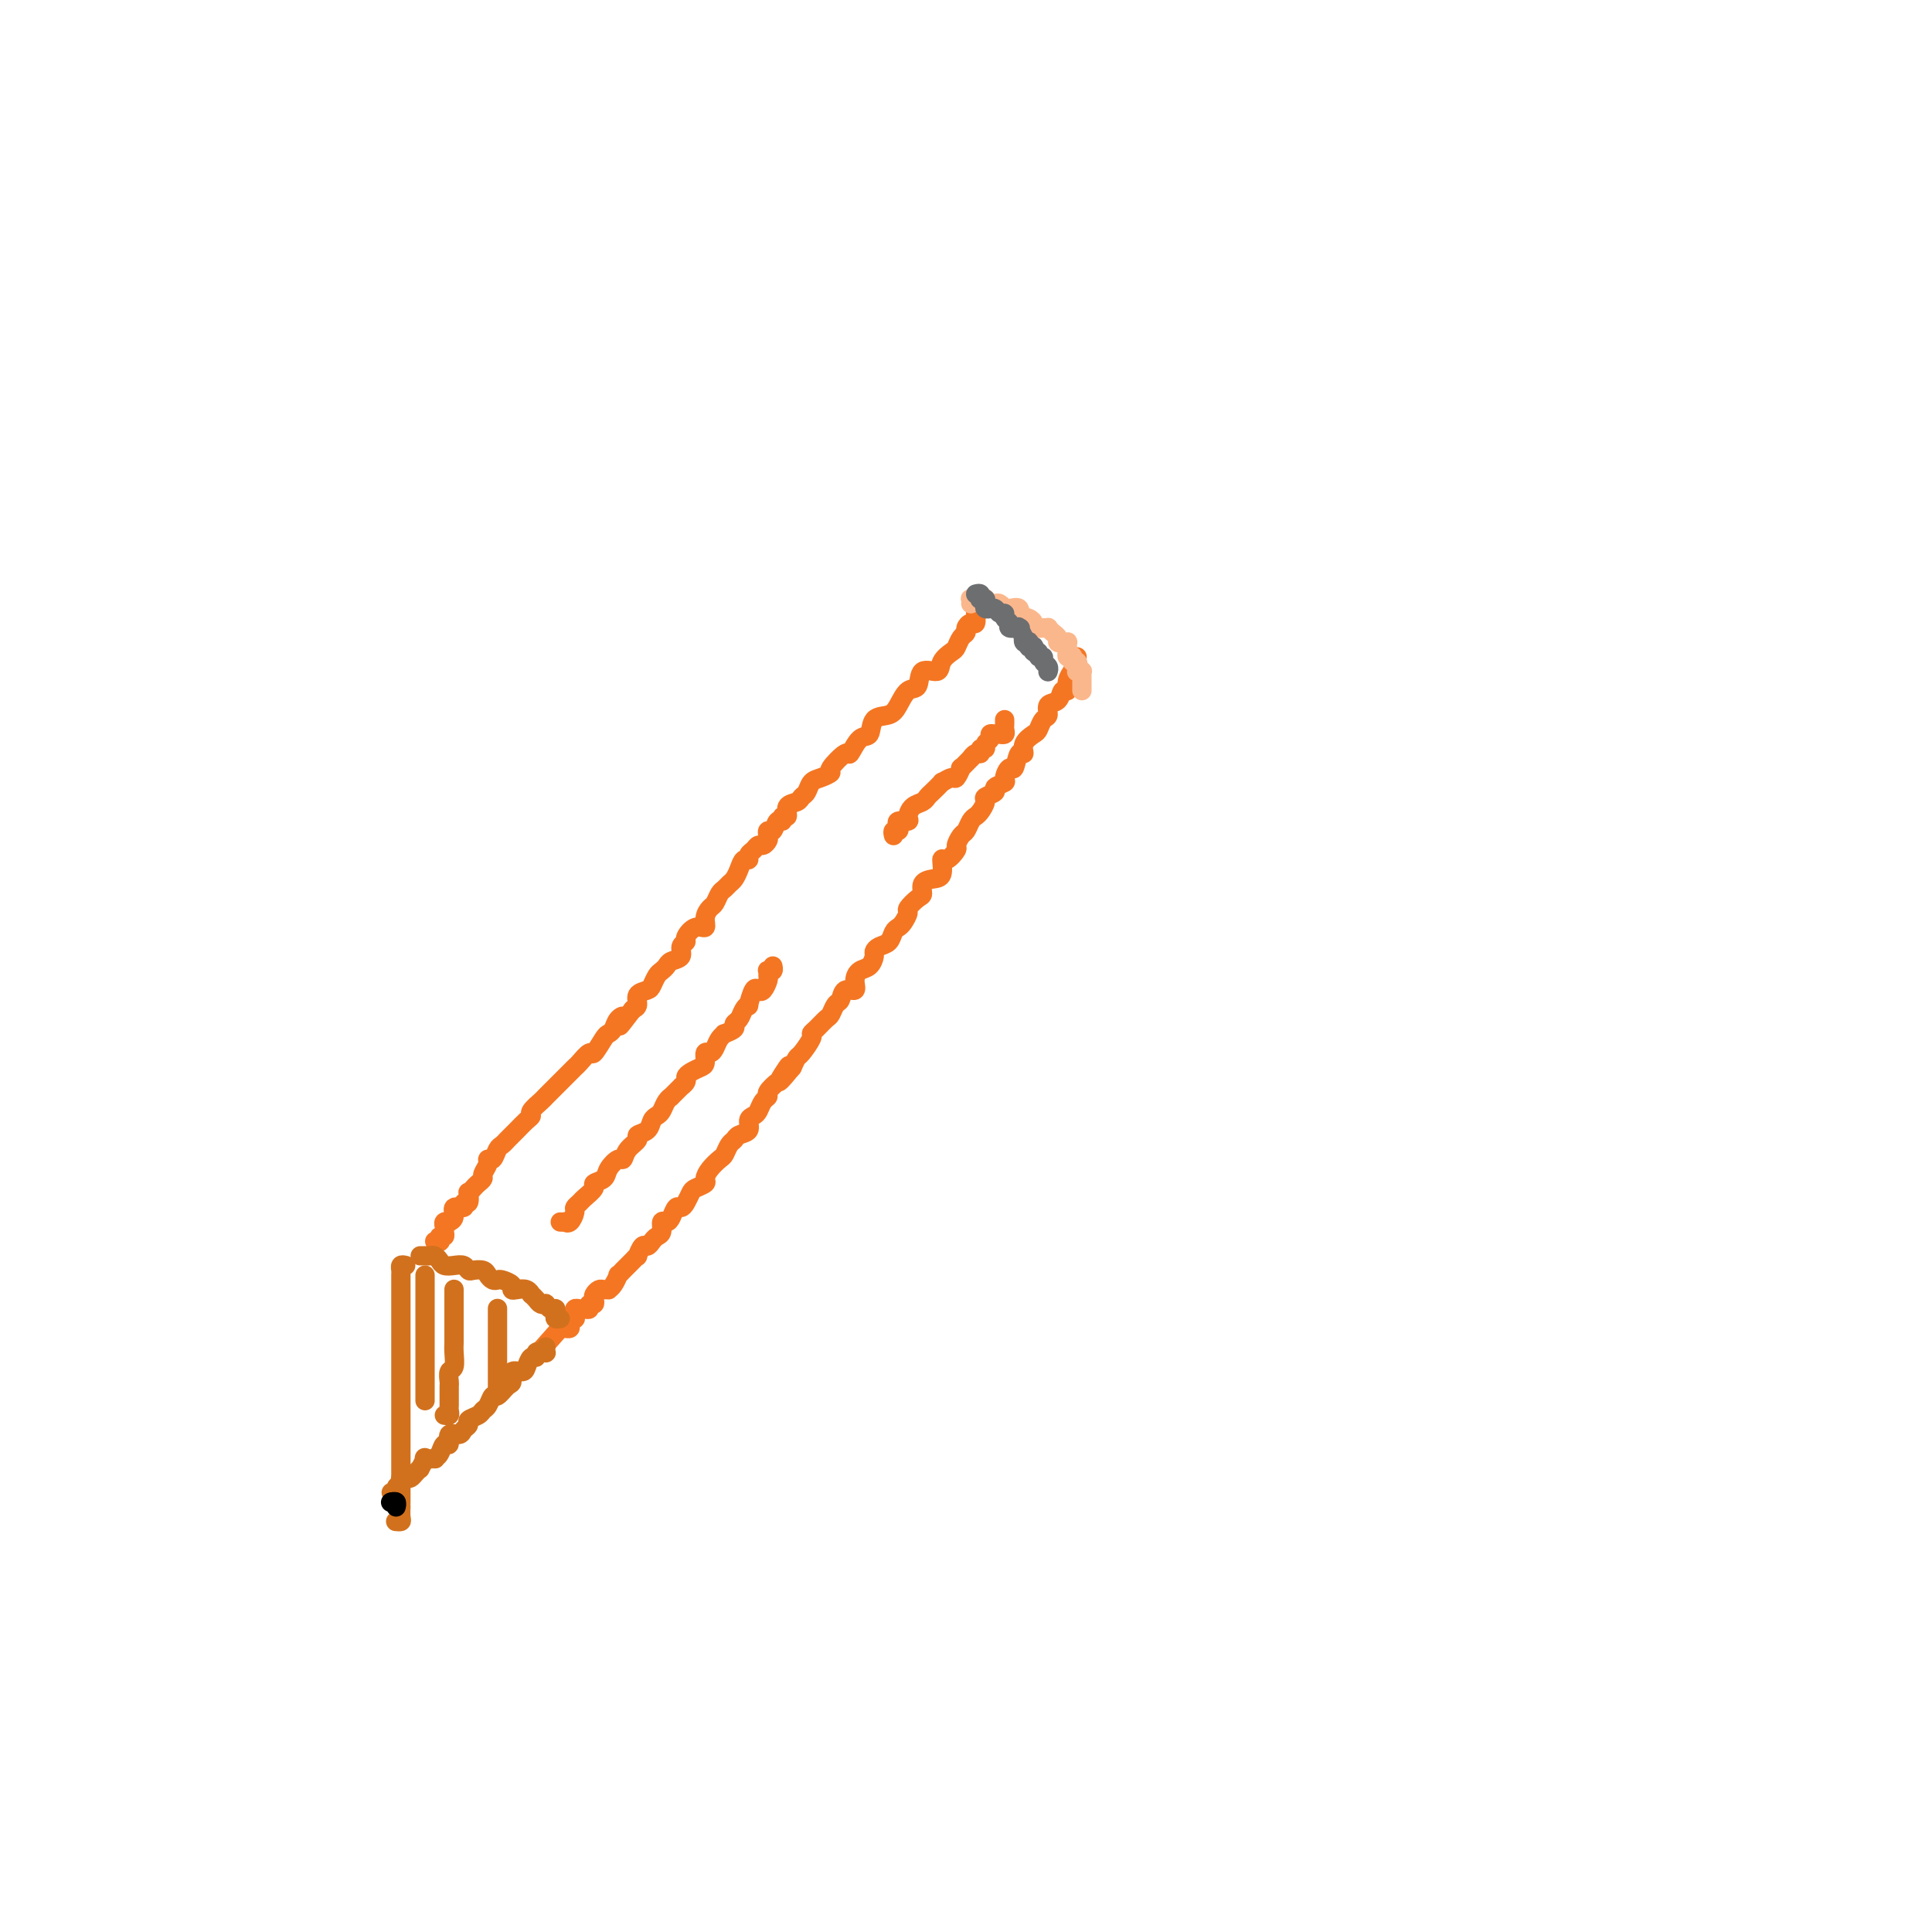 <svg viewBox='0 0 400 400' version='1.1' xmlns='http://www.w3.org/2000/svg' xmlns:xlink='http://www.w3.org/1999/xlink'><g fill='none' stroke='#F47623' stroke-width='4' stroke-linecap='round' stroke-linejoin='round'><path d='M202,126c-0.022,0.190 -0.044,0.380 0,1c0.044,0.620 0.152,1.671 0,2c-0.152,0.329 -0.566,-0.063 -1,0c-0.434,0.063 -0.889,0.579 -1,1c-0.111,0.421 0.121,0.745 0,1c-0.121,0.255 -0.593,0.441 -1,1c-0.407,0.559 -0.747,1.492 -1,2c-0.253,0.508 -0.420,0.592 -1,1c-0.580,0.408 -1.573,1.140 -2,2c-0.427,0.860 -0.289,1.847 -1,2c-0.711,0.153 -2.272,-0.530 -3,0c-0.728,0.530 -0.622,2.272 -1,3c-0.378,0.728 -1.238,0.441 -2,1c-0.762,0.559 -1.425,1.965 -2,3c-0.575,1.035 -1.061,1.701 -2,2c-0.939,0.299 -2.329,0.231 -3,1c-0.671,0.769 -0.622,2.374 -1,3c-0.378,0.626 -1.182,0.272 -2,1c-0.818,0.728 -1.651,2.538 -2,3c-0.349,0.462 -0.216,-0.424 -1,0c-0.784,0.424 -2.486,2.159 -3,3c-0.514,0.841 0.160,0.789 0,1c-0.160,0.211 -1.155,0.687 -2,1c-0.845,0.313 -1.541,0.464 -2,1c-0.459,0.536 -0.682,1.458 -1,2c-0.318,0.542 -0.730,0.704 -1,1c-0.270,0.296 -0.397,0.725 -1,1c-0.603,0.275 -1.681,0.397 -2,1c-0.319,0.603 0.122,1.686 0,2c-0.122,0.314 -0.807,-0.141 -1,0c-0.193,0.141 0.106,0.878 0,1c-0.106,0.122 -0.616,-0.371 -1,0c-0.384,0.371 -0.642,1.606 -1,2c-0.358,0.394 -0.817,-0.053 -1,0c-0.183,0.053 -0.090,0.606 0,1c0.090,0.394 0.178,0.630 0,1c-0.178,0.370 -0.621,0.874 -1,1c-0.379,0.126 -0.693,-0.125 -1,0c-0.307,0.125 -0.607,0.628 -1,1c-0.393,0.372 -0.879,0.614 -1,1c-0.121,0.386 0.122,0.915 0,1c-0.122,0.085 -0.610,-0.275 -1,0c-0.390,0.275 -0.682,1.186 -1,2c-0.318,0.814 -0.663,1.531 -1,2c-0.337,0.469 -0.667,0.688 -1,1c-0.333,0.312 -0.668,0.716 -1,1c-0.332,0.284 -0.662,0.448 -1,1c-0.338,0.552 -0.684,1.491 -1,2c-0.316,0.509 -0.600,0.588 -1,1c-0.400,0.412 -0.915,1.157 -1,2c-0.085,0.843 0.260,1.783 0,2c-0.260,0.217 -1.126,-0.289 -2,0c-0.874,0.289 -1.758,1.373 -2,2c-0.242,0.627 0.156,0.798 0,1c-0.156,0.202 -0.868,0.436 -1,1c-0.132,0.564 0.316,1.460 0,2c-0.316,0.540 -1.394,0.726 -2,1c-0.606,0.274 -0.738,0.637 -1,1c-0.262,0.363 -0.652,0.726 -1,1c-0.348,0.274 -0.653,0.458 -1,1c-0.347,0.542 -0.737,1.441 -1,2c-0.263,0.559 -0.400,0.779 -1,1c-0.600,0.221 -1.661,0.444 -2,1c-0.339,0.556 0.046,1.445 0,2c-0.046,0.555 -0.523,0.778 -1,1'/><path d='M131,209c-4.118,5.432 -2.412,3.011 -2,2c0.412,-1.011 -0.471,-0.613 -1,0c-0.529,0.613 -0.704,1.441 -1,2c-0.296,0.559 -0.713,0.850 -1,1c-0.287,0.150 -0.443,0.157 -1,1c-0.557,0.843 -1.515,2.520 -2,3c-0.485,0.480 -0.497,-0.236 -1,0c-0.503,0.236 -1.496,1.424 -2,2c-0.504,0.576 -0.520,0.540 -1,1c-0.480,0.460 -1.423,1.418 -2,2c-0.577,0.582 -0.789,0.790 -1,1c-0.211,0.210 -0.420,0.424 -1,1c-0.580,0.576 -1.530,1.515 -2,2c-0.470,0.485 -0.458,0.515 -1,1c-0.542,0.485 -1.637,1.425 -2,2c-0.363,0.575 0.005,0.784 0,1c-0.005,0.216 -0.382,0.439 -1,1c-0.618,0.561 -1.475,1.458 -2,2c-0.525,0.542 -0.718,0.727 -1,1c-0.282,0.273 -0.654,0.633 -1,1c-0.346,0.367 -0.666,0.741 -1,1c-0.334,0.259 -0.682,0.402 -1,1c-0.318,0.598 -0.606,1.652 -1,2c-0.394,0.348 -0.893,-0.009 -1,0c-0.107,0.009 0.179,0.383 0,1c-0.179,0.617 -0.822,1.476 -1,2c-0.178,0.524 0.110,0.713 0,1c-0.110,0.287 -0.617,0.673 -1,1c-0.383,0.327 -0.643,0.594 -1,1c-0.357,0.406 -0.812,0.950 -1,1c-0.188,0.050 -0.111,-0.395 0,0c0.111,0.395 0.255,1.629 0,2c-0.255,0.371 -0.910,-0.121 -1,0c-0.090,0.121 0.383,0.856 0,1c-0.383,0.144 -1.623,-0.302 -2,0c-0.377,0.302 0.109,1.352 0,2c-0.109,0.648 -0.814,0.894 -1,1c-0.186,0.106 0.147,0.071 0,0c-0.147,-0.071 -0.775,-0.178 -1,0c-0.225,0.178 -0.046,0.640 0,1c0.046,0.360 -0.039,0.618 0,1c0.039,0.382 0.203,0.887 0,1c-0.203,0.113 -0.773,-0.166 -1,0c-0.227,0.166 -0.112,0.776 0,1c0.112,0.224 0.223,0.060 0,0c-0.223,-0.060 -0.778,-0.017 -1,0c-0.222,0.017 -0.111,0.009 0,0'/><path d='M223,136c-0.033,0.343 -0.065,0.686 0,1c0.065,0.314 0.229,0.600 0,1c-0.229,0.400 -0.849,0.914 -1,1c-0.151,0.086 0.168,-0.257 0,0c-0.168,0.257 -0.823,1.114 -1,2c-0.177,0.886 0.125,1.799 0,2c-0.125,0.201 -0.677,-0.312 -1,0c-0.323,0.312 -0.415,1.450 -1,2c-0.585,0.550 -1.661,0.514 -2,1c-0.339,0.486 0.059,1.495 0,2c-0.059,0.505 -0.575,0.508 -1,1c-0.425,0.492 -0.758,1.474 -1,2c-0.242,0.526 -0.394,0.598 -1,1c-0.606,0.402 -1.668,1.136 -2,2c-0.332,0.864 0.064,1.860 0,2c-0.064,0.140 -0.589,-0.576 -1,0c-0.411,0.576 -0.707,2.445 -1,3c-0.293,0.555 -0.584,-0.202 -1,0c-0.416,0.202 -0.956,1.364 -1,2c-0.044,0.636 0.410,0.747 0,1c-0.410,0.253 -1.682,0.649 -2,1c-0.318,0.351 0.318,0.658 0,1c-0.318,0.342 -1.591,0.721 -2,1c-0.409,0.279 0.045,0.460 0,1c-0.045,0.540 -0.589,1.439 -1,2c-0.411,0.561 -0.689,0.784 -1,1c-0.311,0.216 -0.656,0.423 -1,1c-0.344,0.577 -0.687,1.522 -1,2c-0.313,0.478 -0.596,0.489 -1,1c-0.404,0.511 -0.930,1.520 -1,2c-0.070,0.480 0.315,0.429 0,1c-0.315,0.571 -1.332,1.763 -2,2c-0.668,0.237 -0.988,-0.479 -1,0c-0.012,0.479 0.282,2.155 0,3c-0.282,0.845 -1.141,0.860 -2,1c-0.859,0.140 -1.718,0.404 -2,1c-0.282,0.596 0.012,1.525 0,2c-0.012,0.475 -0.332,0.495 -1,1c-0.668,0.505 -1.685,1.496 -2,2c-0.315,0.504 0.071,0.520 0,1c-0.071,0.480 -0.600,1.424 -1,2c-0.400,0.576 -0.671,0.785 -1,1c-0.329,0.215 -0.714,0.438 -1,1c-0.286,0.562 -0.471,1.464 -1,2c-0.529,0.536 -1.402,0.706 -2,1c-0.598,0.294 -0.921,0.711 -1,1c-0.079,0.289 0.086,0.450 0,1c-0.086,0.550 -0.422,1.490 -1,2c-0.578,0.510 -1.398,0.588 -2,1c-0.602,0.412 -0.987,1.156 -1,2c-0.013,0.844 0.347,1.788 0,2c-0.347,0.212 -1.402,-0.309 -2,0c-0.598,0.309 -0.741,1.448 -1,2c-0.259,0.552 -0.634,0.515 -1,1c-0.366,0.485 -0.723,1.490 -1,2c-0.277,0.510 -0.473,0.526 -1,1c-0.527,0.474 -1.384,1.408 -2,2c-0.616,0.592 -0.991,0.844 -1,1c-0.009,0.156 0.348,0.217 0,1c-0.348,0.783 -1.401,2.288 -2,3c-0.599,0.712 -0.742,0.632 -1,1c-0.258,0.368 -0.629,1.184 -1,2'/><path d='M164,221c-4.969,6.075 -1.891,1.263 -1,0c0.891,-1.263 -0.405,1.023 -1,2c-0.595,0.977 -0.488,0.647 -1,1c-0.512,0.353 -1.642,1.390 -2,2c-0.358,0.610 0.058,0.792 0,1c-0.058,0.208 -0.588,0.441 -1,1c-0.412,0.559 -0.706,1.445 -1,2c-0.294,0.555 -0.590,0.779 -1,1c-0.410,0.221 -0.936,0.439 -1,1c-0.064,0.561 0.333,1.464 0,2c-0.333,0.536 -1.398,0.706 -2,1c-0.602,0.294 -0.742,0.711 -1,1c-0.258,0.289 -0.634,0.448 -1,1c-0.366,0.552 -0.723,1.496 -1,2c-0.277,0.504 -0.473,0.569 -1,1c-0.527,0.431 -1.384,1.228 -2,2c-0.616,0.772 -0.991,1.520 -1,2c-0.009,0.480 0.348,0.693 0,1c-0.348,0.307 -1.403,0.707 -2,1c-0.597,0.293 -0.737,0.477 -1,1c-0.263,0.523 -0.647,1.384 -1,2c-0.353,0.616 -0.673,0.986 -1,1c-0.327,0.014 -0.661,-0.329 -1,0c-0.339,0.329 -0.682,1.331 -1,2c-0.318,0.669 -0.610,1.005 -1,1c-0.390,-0.005 -0.878,-0.351 -1,0c-0.122,0.351 0.122,1.398 0,2c-0.122,0.602 -0.611,0.757 -1,1c-0.389,0.243 -0.678,0.572 -1,1c-0.322,0.428 -0.678,0.955 -1,1c-0.322,0.045 -0.611,-0.392 -1,0c-0.389,0.392 -0.879,1.612 -1,2c-0.121,0.388 0.126,-0.055 0,0c-0.126,0.055 -0.626,0.607 -1,1c-0.374,0.393 -0.621,0.625 -1,1c-0.379,0.375 -0.889,0.892 -1,1c-0.111,0.108 0.176,-0.191 0,0c-0.176,0.191 -0.817,0.874 -1,1c-0.183,0.126 0.092,-0.306 0,0c-0.092,0.306 -0.549,1.349 -1,2c-0.451,0.651 -0.895,0.910 -1,1c-0.105,0.090 0.129,0.013 0,0c-0.129,-0.013 -0.622,0.039 -1,0c-0.378,-0.039 -0.641,-0.169 -1,0c-0.359,0.169 -0.813,0.638 -1,1c-0.187,0.362 -0.106,0.619 0,1c0.106,0.381 0.236,0.887 0,1c-0.236,0.113 -0.837,-0.167 -1,0c-0.163,0.167 0.114,0.781 0,1c-0.114,0.219 -0.619,0.044 -1,0c-0.381,-0.044 -0.638,0.045 -1,0c-0.362,-0.045 -0.828,-0.223 -1,0c-0.172,0.223 -0.050,0.847 0,1c0.050,0.153 0.029,-0.165 0,0c-0.029,0.165 -0.064,0.815 0,1c0.064,0.185 0.228,-0.094 0,0c-0.228,0.094 -0.848,0.561 -1,1c-0.152,0.439 0.166,0.850 0,1c-0.166,0.150 -0.814,0.040 -1,0c-0.186,-0.040 0.090,-0.012 0,0c-0.090,0.012 -0.545,0.006 -1,0'/><path d='M116,275c-8.000,9.000 -4.000,4.500 0,0'/><path d='M116,253c0.444,0.015 0.889,0.029 1,0c0.111,-0.029 -0.110,-0.102 0,0c0.110,0.102 0.553,0.379 1,0c0.447,-0.379 0.898,-1.415 1,-2c0.102,-0.585 -0.146,-0.720 0,-1c0.146,-0.280 0.687,-0.704 1,-1c0.313,-0.296 0.397,-0.463 1,-1c0.603,-0.537 1.723,-1.444 2,-2c0.277,-0.556 -0.290,-0.760 0,-1c0.290,-0.240 1.438,-0.515 2,-1c0.562,-0.485 0.537,-1.180 1,-2c0.463,-0.820 1.415,-1.764 2,-2c0.585,-0.236 0.805,0.236 1,0c0.195,-0.236 0.367,-1.180 1,-2c0.633,-0.820 1.728,-1.515 2,-2c0.272,-0.485 -0.278,-0.759 0,-1c0.278,-0.241 1.383,-0.449 2,-1c0.617,-0.551 0.744,-1.444 1,-2c0.256,-0.556 0.641,-0.774 1,-1c0.359,-0.226 0.693,-0.461 1,-1c0.307,-0.539 0.589,-1.383 1,-2c0.411,-0.617 0.951,-1.005 1,-1c0.049,0.005 -0.394,0.405 0,0c0.394,-0.405 1.624,-1.614 2,-2c0.376,-0.386 -0.103,0.051 0,0c0.103,-0.051 0.788,-0.590 1,-1c0.212,-0.410 -0.049,-0.692 0,-1c0.049,-0.308 0.408,-0.642 1,-1c0.592,-0.358 1.415,-0.739 2,-1c0.585,-0.261 0.930,-0.402 1,-1c0.070,-0.598 -0.135,-1.653 0,-2c0.135,-0.347 0.608,0.013 1,0c0.392,-0.013 0.701,-0.399 1,-1c0.299,-0.601 0.587,-1.418 1,-2c0.413,-0.582 0.951,-0.928 1,-1c0.049,-0.072 -0.391,0.132 0,0c0.391,-0.132 1.611,-0.600 2,-1c0.389,-0.400 -0.054,-0.731 0,-1c0.054,-0.269 0.606,-0.476 1,-1c0.394,-0.524 0.630,-1.367 1,-2c0.370,-0.633 0.872,-1.058 1,-1c0.128,0.058 -0.120,0.597 0,0c0.120,-0.597 0.606,-2.331 1,-3c0.394,-0.669 0.694,-0.274 1,0c0.306,0.274 0.617,0.427 1,0c0.383,-0.427 0.838,-1.434 1,-2c0.162,-0.566 0.029,-0.691 0,-1c-0.029,-0.309 0.045,-0.801 0,-1c-0.045,-0.199 -0.208,-0.105 0,0c0.208,0.105 0.787,0.221 1,0c0.213,-0.221 0.061,-0.777 0,-1c-0.061,-0.223 -0.030,-0.111 0,0'/><path d='M185,173c-0.109,-0.445 -0.218,-0.889 0,-1c0.218,-0.111 0.762,0.112 1,0c0.238,-0.112 0.171,-0.559 0,-1c-0.171,-0.441 -0.446,-0.878 0,-1c0.446,-0.122 1.611,0.069 2,0c0.389,-0.069 0.001,-0.398 0,-1c-0.001,-0.602 0.386,-1.475 1,-2c0.614,-0.525 1.455,-0.700 2,-1c0.545,-0.300 0.794,-0.726 1,-1c0.206,-0.274 0.369,-0.397 1,-1c0.631,-0.603 1.728,-1.686 2,-2c0.272,-0.314 -0.283,0.142 0,0c0.283,-0.142 1.404,-0.883 2,-1c0.596,-0.117 0.667,0.390 1,0c0.333,-0.390 0.929,-1.678 1,-2c0.071,-0.322 -0.383,0.321 0,0c0.383,-0.321 1.604,-1.607 2,-2c0.396,-0.393 -0.033,0.106 0,0c0.033,-0.106 0.530,-0.816 1,-1c0.470,-0.184 0.915,0.158 1,0c0.085,-0.158 -0.188,-0.817 0,-1c0.188,-0.183 0.838,0.109 1,0c0.162,-0.109 -0.163,-0.617 0,-1c0.163,-0.383 0.813,-0.639 1,-1c0.187,-0.361 -0.090,-0.828 0,-1c0.090,-0.172 0.546,-0.049 1,0c0.454,0.049 0.906,0.024 1,0c0.094,-0.024 -0.171,-0.049 0,0c0.171,0.049 0.778,0.171 1,0c0.222,-0.171 0.060,-0.634 0,-1c-0.060,-0.366 -0.016,-0.634 0,-1c0.016,-0.366 0.004,-0.829 0,-1c-0.004,-0.171 -0.001,-0.049 0,0c0.001,0.049 0.001,0.024 0,0'/></g>
<g fill='none' stroke='#D2711D' stroke-width='4' stroke-linecap='round' stroke-linejoin='round'><path d='M84,262c-0.423,-0.097 -0.845,-0.195 -1,0c-0.155,0.195 -0.041,0.681 0,1c0.041,0.319 0.011,0.469 0,1c-0.011,0.531 -0.003,1.442 0,2c0.003,0.558 0.001,0.764 0,1c-0.001,0.236 -0.000,0.502 0,1c0.000,0.498 0.000,1.227 0,2c-0.000,0.773 -0.000,1.591 0,2c0.000,0.409 0.000,0.410 0,1c-0.000,0.590 -0.000,1.767 0,3c0.000,1.233 0.000,2.520 0,3c-0.000,0.480 -0.000,0.152 0,1c0.000,0.848 0.000,2.870 0,4c-0.000,1.130 -0.000,1.367 0,2c0.000,0.633 0.000,1.663 0,3c-0.000,1.337 0.000,2.982 0,4c-0.000,1.018 -0.000,1.409 0,2c0.000,0.591 0.000,1.380 0,2c-0.000,0.620 -0.000,1.069 0,2c0.000,0.931 0.000,2.343 0,3c-0.000,0.657 -0.000,0.560 0,1c0.000,0.440 0.000,1.417 0,2c-0.000,0.583 -0.000,0.773 0,1c0.000,0.227 0.000,0.490 0,1c-0.000,0.510 -0.000,1.268 0,2c0.000,0.732 0.001,1.440 0,2c-0.001,0.560 -0.004,0.973 0,1c0.004,0.027 0.015,-0.333 0,0c-0.015,0.333 -0.058,1.357 0,2c0.058,0.643 0.215,0.904 0,1c-0.215,0.096 -0.804,0.026 -1,0c-0.196,-0.026 -0.001,-0.007 0,0c0.001,0.007 -0.192,0.002 0,0c0.192,-0.002 0.769,-0.001 1,0c0.231,0.001 0.115,0.000 0,0'/><path d='M113,279c0.006,-0.114 0.012,-0.228 0,0c-0.012,0.228 -0.041,0.797 0,1c0.041,0.203 0.152,0.039 0,0c-0.152,-0.039 -0.566,0.049 -1,0c-0.434,-0.049 -0.889,-0.233 -1,0c-0.111,0.233 0.120,0.884 0,1c-0.120,0.116 -0.592,-0.301 -1,0c-0.408,0.301 -0.752,1.322 -1,2c-0.248,0.678 -0.399,1.013 -1,1c-0.601,-0.013 -1.653,-0.373 -2,0c-0.347,0.373 0.009,1.480 0,2c-0.009,0.520 -0.384,0.454 -1,1c-0.616,0.546 -1.473,1.704 -2,2c-0.527,0.296 -0.723,-0.272 -1,0c-0.277,0.272 -0.634,1.382 -1,2c-0.366,0.618 -0.743,0.742 -1,1c-0.257,0.258 -0.396,0.648 -1,1c-0.604,0.352 -1.672,0.667 -2,1c-0.328,0.333 0.085,0.686 0,1c-0.085,0.314 -0.667,0.590 -1,1c-0.333,0.410 -0.418,0.954 -1,1c-0.582,0.046 -1.663,-0.404 -2,0c-0.337,0.404 0.069,1.663 0,2c-0.069,0.337 -0.615,-0.249 -1,0c-0.385,0.249 -0.610,1.333 -1,2c-0.390,0.667 -0.946,0.919 -1,1c-0.054,0.081 0.393,-0.007 0,0c-0.393,0.007 -1.625,0.110 -2,0c-0.375,-0.110 0.107,-0.432 0,0c-0.107,0.432 -0.802,1.619 -1,2c-0.198,0.381 0.101,-0.042 0,0c-0.101,0.042 -0.601,0.551 -1,1c-0.399,0.449 -0.696,0.838 -1,1c-0.304,0.162 -0.616,0.095 -1,0c-0.384,-0.095 -0.839,-0.219 -1,0c-0.161,0.219 -0.028,0.780 0,1c0.028,0.220 -0.049,0.097 0,0c0.049,-0.097 0.223,-0.170 0,0c-0.223,0.170 -0.843,0.582 -1,1c-0.157,0.418 0.150,0.843 0,1c-0.150,0.157 -0.757,0.045 -1,0c-0.243,-0.045 -0.121,-0.022 0,0'/><path d='M87,260c0.447,0.002 0.893,0.003 1,0c0.107,-0.003 -0.127,-0.011 0,0c0.127,0.011 0.614,0.042 1,0c0.386,-0.042 0.670,-0.156 1,0c0.330,0.156 0.704,0.581 1,1c0.296,0.419 0.512,0.830 1,1c0.488,0.170 1.248,0.097 2,0c0.752,-0.097 1.497,-0.219 2,0c0.503,0.219 0.765,0.780 1,1c0.235,0.220 0.445,0.097 1,0c0.555,-0.097 1.457,-0.170 2,0c0.543,0.170 0.728,0.584 1,1c0.272,0.416 0.633,0.833 1,1c0.367,0.167 0.741,0.083 1,0c0.259,-0.083 0.401,-0.167 1,0c0.599,0.167 1.653,0.585 2,1c0.347,0.415 -0.013,0.829 0,1c0.013,0.171 0.399,0.101 1,0c0.601,-0.101 1.418,-0.234 2,0c0.582,0.234 0.931,0.833 1,1c0.069,0.167 -0.140,-0.100 0,0c0.140,0.100 0.629,0.566 1,1c0.371,0.434 0.625,0.834 1,1c0.375,0.166 0.871,0.097 1,0c0.129,-0.097 -0.109,-0.223 0,0c0.109,0.223 0.565,0.795 1,1c0.435,0.205 0.848,0.045 1,0c0.152,-0.045 0.045,0.027 0,0c-0.045,-0.027 -0.026,-0.151 0,0c0.026,0.151 0.058,0.576 0,1c-0.058,0.424 -0.208,0.845 0,1c0.208,0.155 0.774,0.044 1,0c0.226,-0.044 0.113,-0.022 0,0'/><path d='M88,264c0.000,0.341 0.000,0.682 0,1c0.000,0.318 0.000,0.614 0,1c0.000,0.386 0.000,0.863 0,1c0.000,0.137 0.000,-0.065 0,0c0.000,0.065 0.000,0.398 0,1c0.000,0.602 0.000,1.475 0,2c0.000,0.525 0.000,0.703 0,1c0.000,0.297 -0.000,0.712 0,1c0.000,0.288 0.000,0.450 0,1c0.000,0.550 0.000,1.490 0,2c0.000,0.510 0.000,0.592 0,1c0.000,0.408 0.000,1.143 0,2c0.000,0.857 0.000,1.835 0,2c0.000,0.165 0.000,-0.485 0,0c0.000,0.485 0.000,2.105 0,3c0.000,0.895 -0.000,1.066 0,1c0.000,-0.066 0.000,-0.368 0,0c0.000,0.368 -0.000,1.405 0,2c0.000,0.595 0.000,0.747 0,1c0.000,0.253 -0.000,0.607 0,1c0.000,0.393 0.000,0.823 0,1c0.000,0.177 -0.000,0.099 0,0c0.000,-0.099 0.000,-0.219 0,0c0.000,0.219 -0.000,0.777 0,1c0.000,0.223 0.000,0.112 0,0'/><path d='M94,267c-0.000,-0.057 -0.000,-0.113 0,0c0.000,0.113 0.000,0.397 0,1c-0.000,0.603 -0.000,1.526 0,2c0.000,0.474 0.000,0.497 0,1c-0.000,0.503 -0.000,1.484 0,2c0.000,0.516 0.001,0.566 0,1c-0.001,0.434 -0.004,1.253 0,2c0.004,0.747 0.015,1.423 0,2c-0.015,0.577 -0.057,1.057 0,2c0.057,0.943 0.211,2.351 0,3c-0.211,0.649 -0.789,0.541 -1,1c-0.211,0.459 -0.057,1.485 0,2c0.057,0.515 0.015,0.519 0,1c-0.015,0.481 -0.003,1.439 0,2c0.003,0.561 -0.003,0.725 0,1c0.003,0.275 0.015,0.662 0,1c-0.015,0.338 -0.055,0.627 0,1c0.055,0.373 0.207,0.831 0,1c-0.207,0.169 -0.773,0.048 -1,0c-0.227,-0.048 -0.113,-0.024 0,0'/><path d='M103,271c0.000,-0.087 0.000,-0.174 0,0c0.000,0.174 0.000,0.607 0,1c-0.000,0.393 0.000,0.744 0,1c0.000,0.256 0.000,0.417 0,1c0.000,0.583 0.000,1.589 0,2c0.000,0.411 0.000,0.229 0,1c0.000,0.771 0.000,2.497 0,3c0.000,0.503 0.000,-0.216 0,0c0.000,0.216 0.000,1.368 0,2c0.000,0.632 -0.000,0.743 0,1c0.000,0.257 0.000,0.661 0,1c0.000,0.339 0.000,0.613 0,1c0.000,0.387 0.000,0.887 0,1c0.000,0.113 0.000,-0.162 0,0c0.000,0.162 0.000,0.761 0,1c0.000,0.239 0.000,0.120 0,0'/></g>
<g fill='none' stroke='#000000' stroke-width='4' stroke-linecap='round' stroke-linejoin='round'><path d='M82,311c-0.417,0.000 -0.833,0.000 -1,0c-0.167,0.000 -0.083,0.000 0,0'/><path d='M81,311c-0.113,0.030 -0.226,0.060 0,0c0.226,-0.060 0.792,-0.208 1,0c0.208,0.208 0.060,0.774 0,1c-0.060,0.226 -0.030,0.113 0,0'/></g>
<g fill='none' stroke='#FBB78C' stroke-width='4' stroke-linecap='round' stroke-linejoin='round'><path d='M201,125c0.025,-0.422 0.049,-0.845 0,-1c-0.049,-0.155 -0.172,-0.043 0,0c0.172,0.043 0.637,0.015 1,0c0.363,-0.015 0.622,-0.018 1,0c0.378,0.018 0.875,0.056 1,0c0.125,-0.056 -0.120,-0.207 0,0c0.120,0.207 0.606,0.773 1,1c0.394,0.227 0.696,0.114 1,0c0.304,-0.114 0.611,-0.229 1,0c0.389,0.229 0.860,0.801 1,1c0.140,0.199 -0.050,0.025 0,0c0.050,-0.025 0.342,0.098 1,0c0.658,-0.098 1.683,-0.416 2,0c0.317,0.416 -0.075,1.565 0,2c0.075,0.435 0.616,0.155 1,0c0.384,-0.155 0.609,-0.185 1,0c0.391,0.185 0.946,0.586 1,1c0.054,0.414 -0.393,0.842 0,1c0.393,0.158 1.625,0.045 2,0c0.375,-0.045 -0.106,-0.023 0,0c0.106,0.023 0.798,0.049 1,0c0.202,-0.049 -0.087,-0.171 0,0c0.087,0.171 0.549,0.634 1,1c0.451,0.366 0.891,0.633 1,1c0.109,0.367 -0.115,0.834 0,1c0.115,0.166 0.567,0.031 1,0c0.433,-0.031 0.848,0.044 1,0c0.152,-0.044 0.041,-0.205 0,0c-0.041,0.205 -0.012,0.777 0,1c0.012,0.223 0.007,0.099 0,0c-0.007,-0.099 -0.016,-0.171 0,0c0.016,0.171 0.056,0.586 0,1c-0.056,0.414 -0.207,0.828 0,1c0.207,0.172 0.773,0.101 1,0c0.227,-0.101 0.114,-0.234 0,0c-0.114,0.234 -0.228,0.833 0,1c0.228,0.167 0.797,-0.099 1,0c0.203,0.099 0.040,0.562 0,1c-0.040,0.438 0.042,0.852 0,1c-0.042,0.148 -0.207,0.028 0,0c0.207,-0.028 0.788,0.034 1,0c0.212,-0.034 0.057,-0.163 0,0c-0.057,0.163 -0.015,0.618 0,1c0.015,0.382 0.004,0.691 0,1c-0.004,0.309 -0.001,0.619 0,1c0.001,0.381 0.000,0.833 0,1c-0.000,0.167 -0.000,0.048 0,0c0.000,-0.048 0.000,-0.024 0,0'/></g>
<g fill='none' stroke='#6D6E70' stroke-width='4' stroke-linecap='round' stroke-linejoin='round'><path d='M202,123c0.415,-0.112 0.829,-0.223 1,0c0.171,0.223 0.097,0.782 0,1c-0.097,0.218 -0.218,0.097 0,0c0.218,-0.097 0.776,-0.169 1,0c0.224,0.169 0.116,0.580 0,1c-0.116,0.420 -0.239,0.849 0,1c0.239,0.151 0.839,0.026 1,0c0.161,-0.026 -0.116,0.049 0,0c0.116,-0.049 0.624,-0.221 1,0c0.376,0.221 0.621,0.833 1,1c0.379,0.167 0.894,-0.113 1,0c0.106,0.113 -0.196,0.619 0,1c0.196,0.381 0.889,0.636 1,1c0.111,0.364 -0.359,0.837 0,1c0.359,0.163 1.546,0.014 2,0c0.454,-0.014 0.173,0.105 0,0c-0.173,-0.105 -0.239,-0.434 0,0c0.239,0.434 0.782,1.632 1,2c0.218,0.368 0.110,-0.094 0,0c-0.110,0.094 -0.222,0.743 0,1c0.222,0.257 0.778,0.120 1,0c0.222,-0.120 0.111,-0.224 0,0c-0.111,0.224 -0.222,0.777 0,1c0.222,0.223 0.776,0.116 1,0c0.224,-0.116 0.117,-0.242 0,0c-0.117,0.242 -0.242,0.853 0,1c0.242,0.147 0.853,-0.168 1,0c0.147,0.168 -0.171,0.819 0,1c0.171,0.181 0.830,-0.109 1,0c0.170,0.109 -0.151,0.618 0,1c0.151,0.382 0.772,0.639 1,1c0.228,0.361 0.061,0.828 0,1c-0.061,0.172 -0.018,0.049 0,0c0.018,-0.049 0.009,-0.025 0,0'/></g>
</svg>